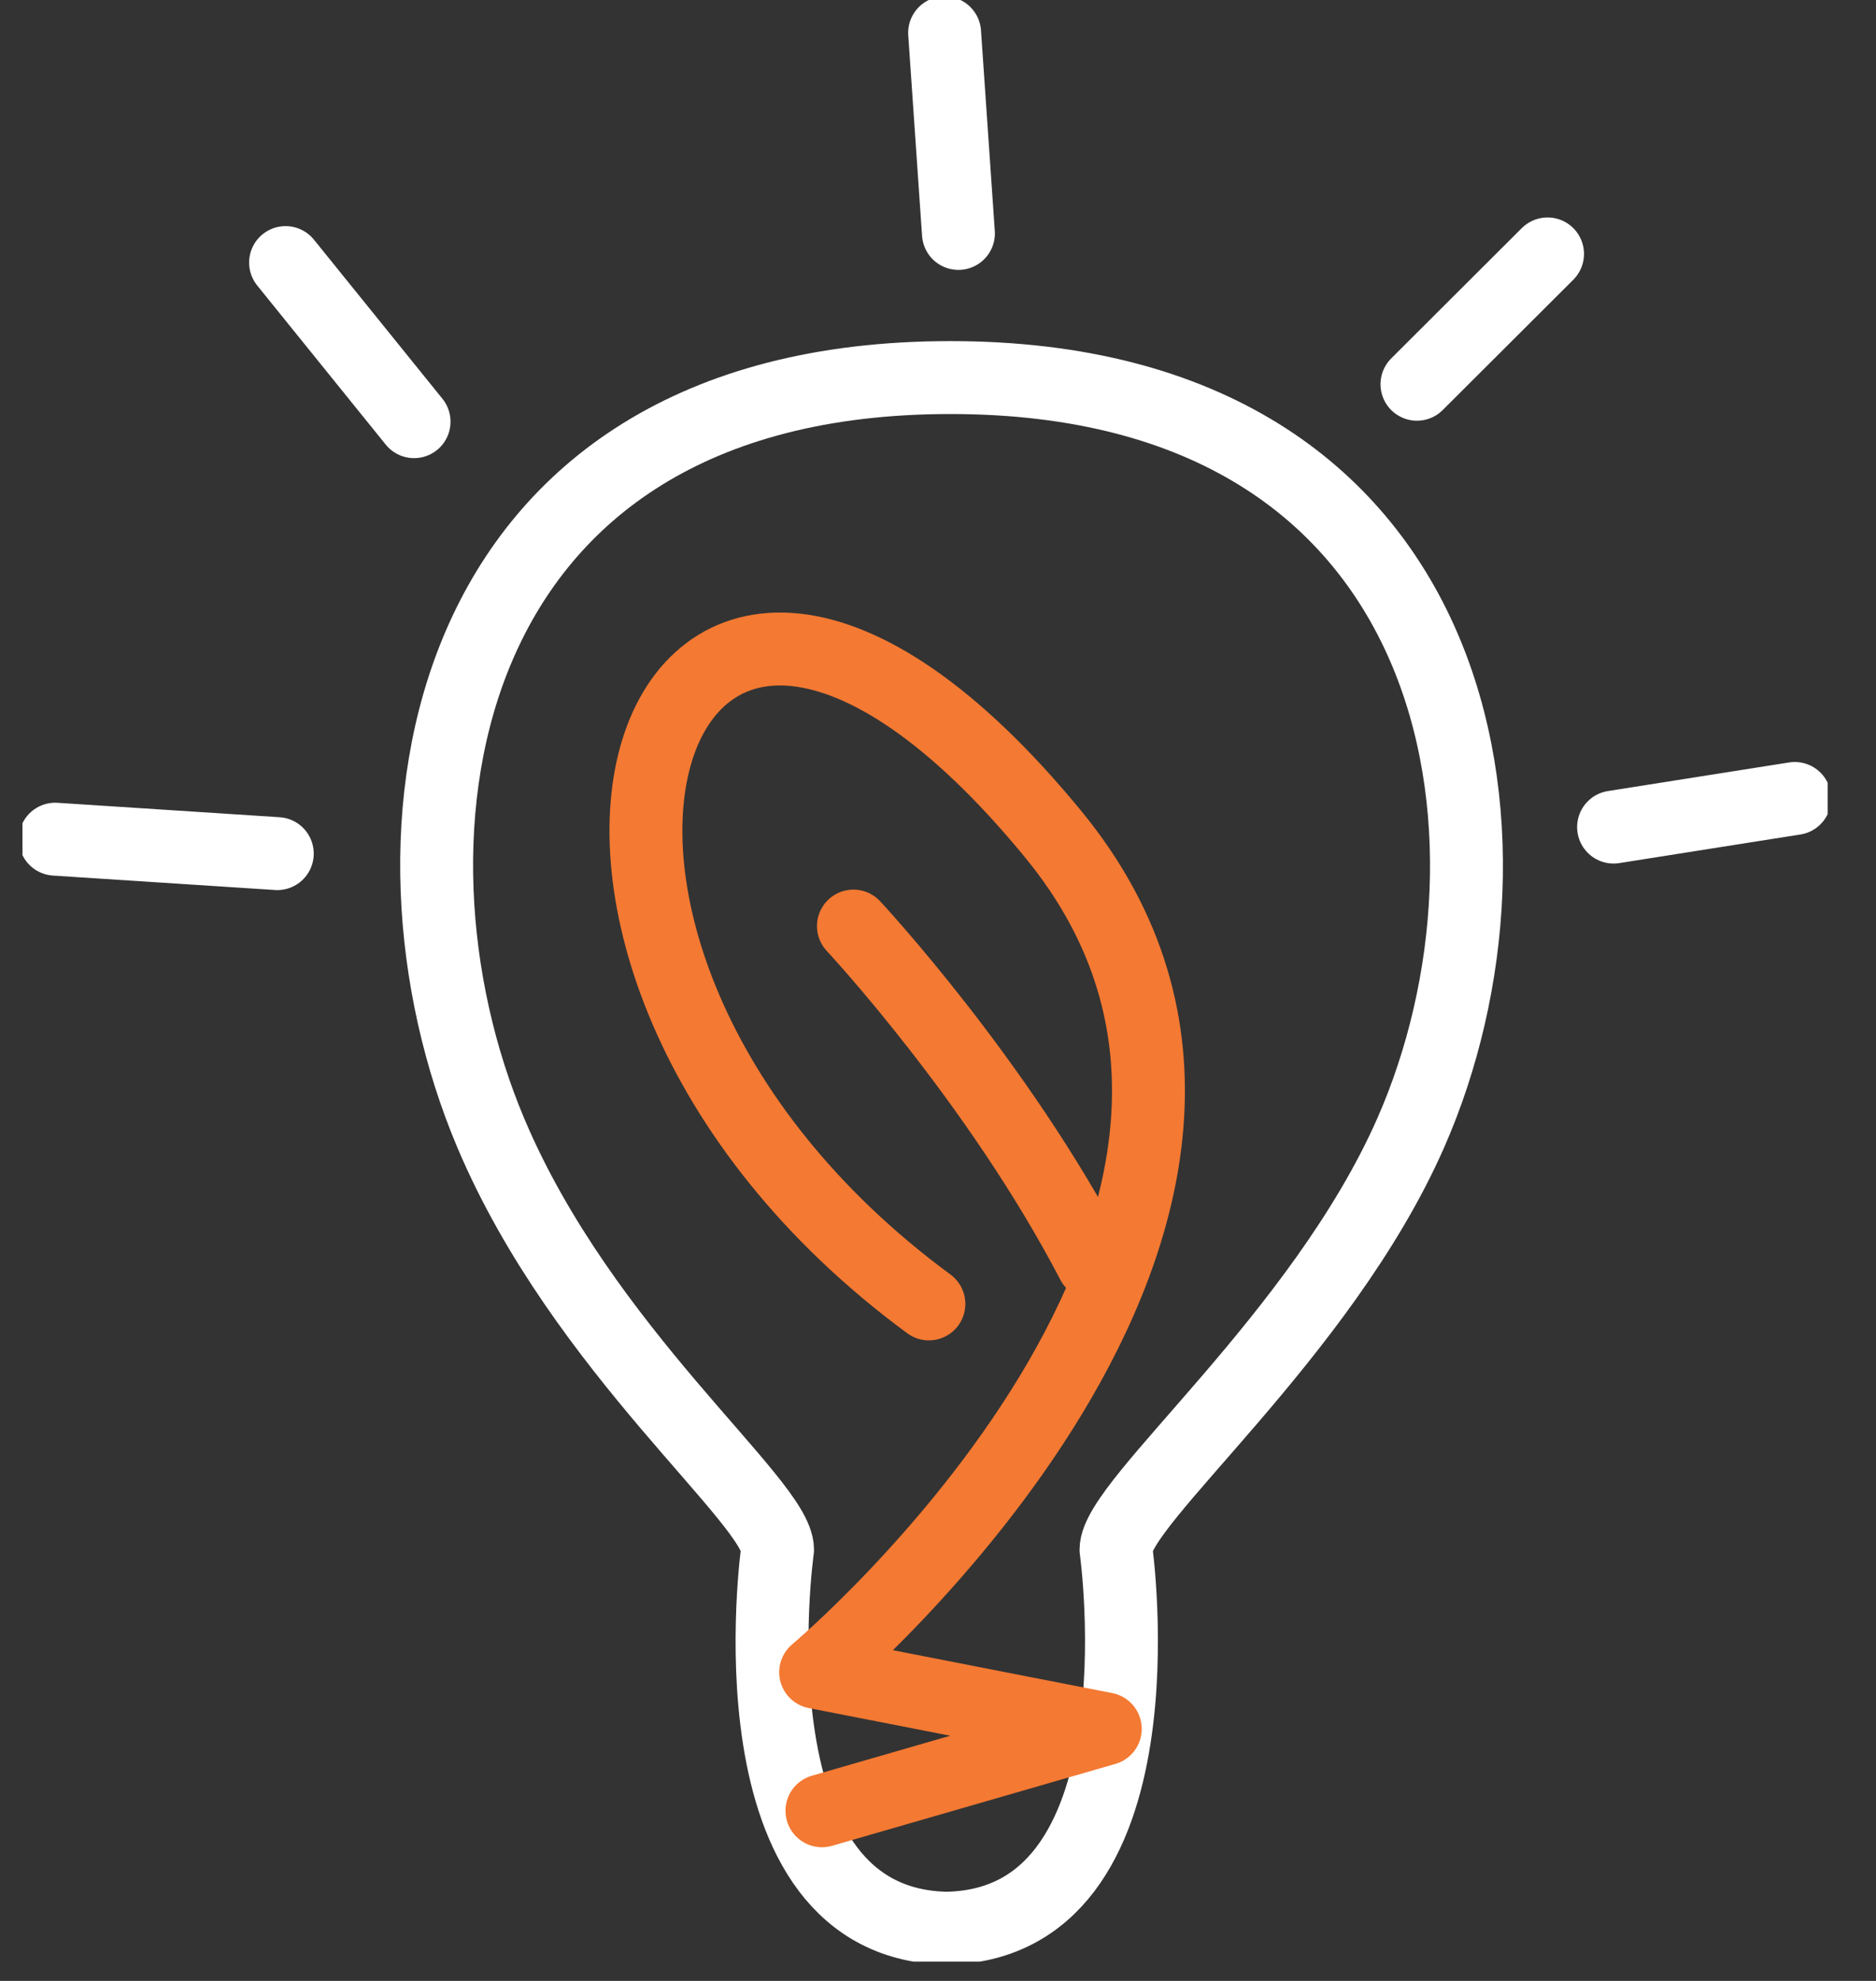 <svg width="36" height="38" viewBox="0 0 36 38" fill="none" xmlns="http://www.w3.org/2000/svg">
<rect x="0" y="0" width="36" height="38" fill="#333333" stroke="none"/>
<g clip-path="url(#clip0_475_148)">
<path d="M18.241 7.243C28.181 7.243 29.543 16.125 27.07 21.736C25.355 25.627 21.416 28.811 21.416 29.727C21.416 29.727 22.439 36.99 18.092 36.99H18.241C13.894 36.99 14.921 29.727 14.921 29.727C14.921 28.811 11.182 25.909 9.419 21.736C7.019 16.062 8.308 7.243 18.233 7.243" stroke="white" stroke-width="1.399" stroke-linecap="round" stroke-linejoin="round"/>
<path d="M5.48 5.037L7.946 8.089" stroke="white" stroke-width="1.399" stroke-linecap="round" stroke-linejoin="round"/>
<path d="M18.127 0.63L18.392 4.478" stroke="white" stroke-width="1.399" stroke-linecap="round" stroke-linejoin="round"/>
<path d="M29.697 4.871L27.191 7.371" stroke="white" stroke-width="1.399" stroke-linecap="round" stroke-linejoin="round"/>
<path d="M34.441 15.317L30.964 15.866" stroke="white" stroke-width="1.399" stroke-linecap="round" stroke-linejoin="round"/>
<path d="M1.06 16.098L5.321 16.375" stroke="white" stroke-width="1.399" stroke-linecap="round" stroke-linejoin="round"/>
<path d="M20.968 24.227C19.152 20.737 16.377 17.765 16.377 17.765" stroke="#F47932" stroke-width="1.399" stroke-linecap="round" stroke-linejoin="round"/>
<path d="M15.773 34.736L21.21 33.165L15.652 32.079C15.652 32.079 26.161 23.265 20.218 16.012C12.471 6.565 8.479 18.132 17.825 25.013" stroke="#F47932" stroke-width="1.399" stroke-linecap="round" stroke-linejoin="round"/>
</g>
<defs>
<clipPath id="clip0_475_148">
<rect width="34.641" height="37.63" fill="white" transform="translate(0.431)"/>
</clipPath>
</defs>
</svg>
